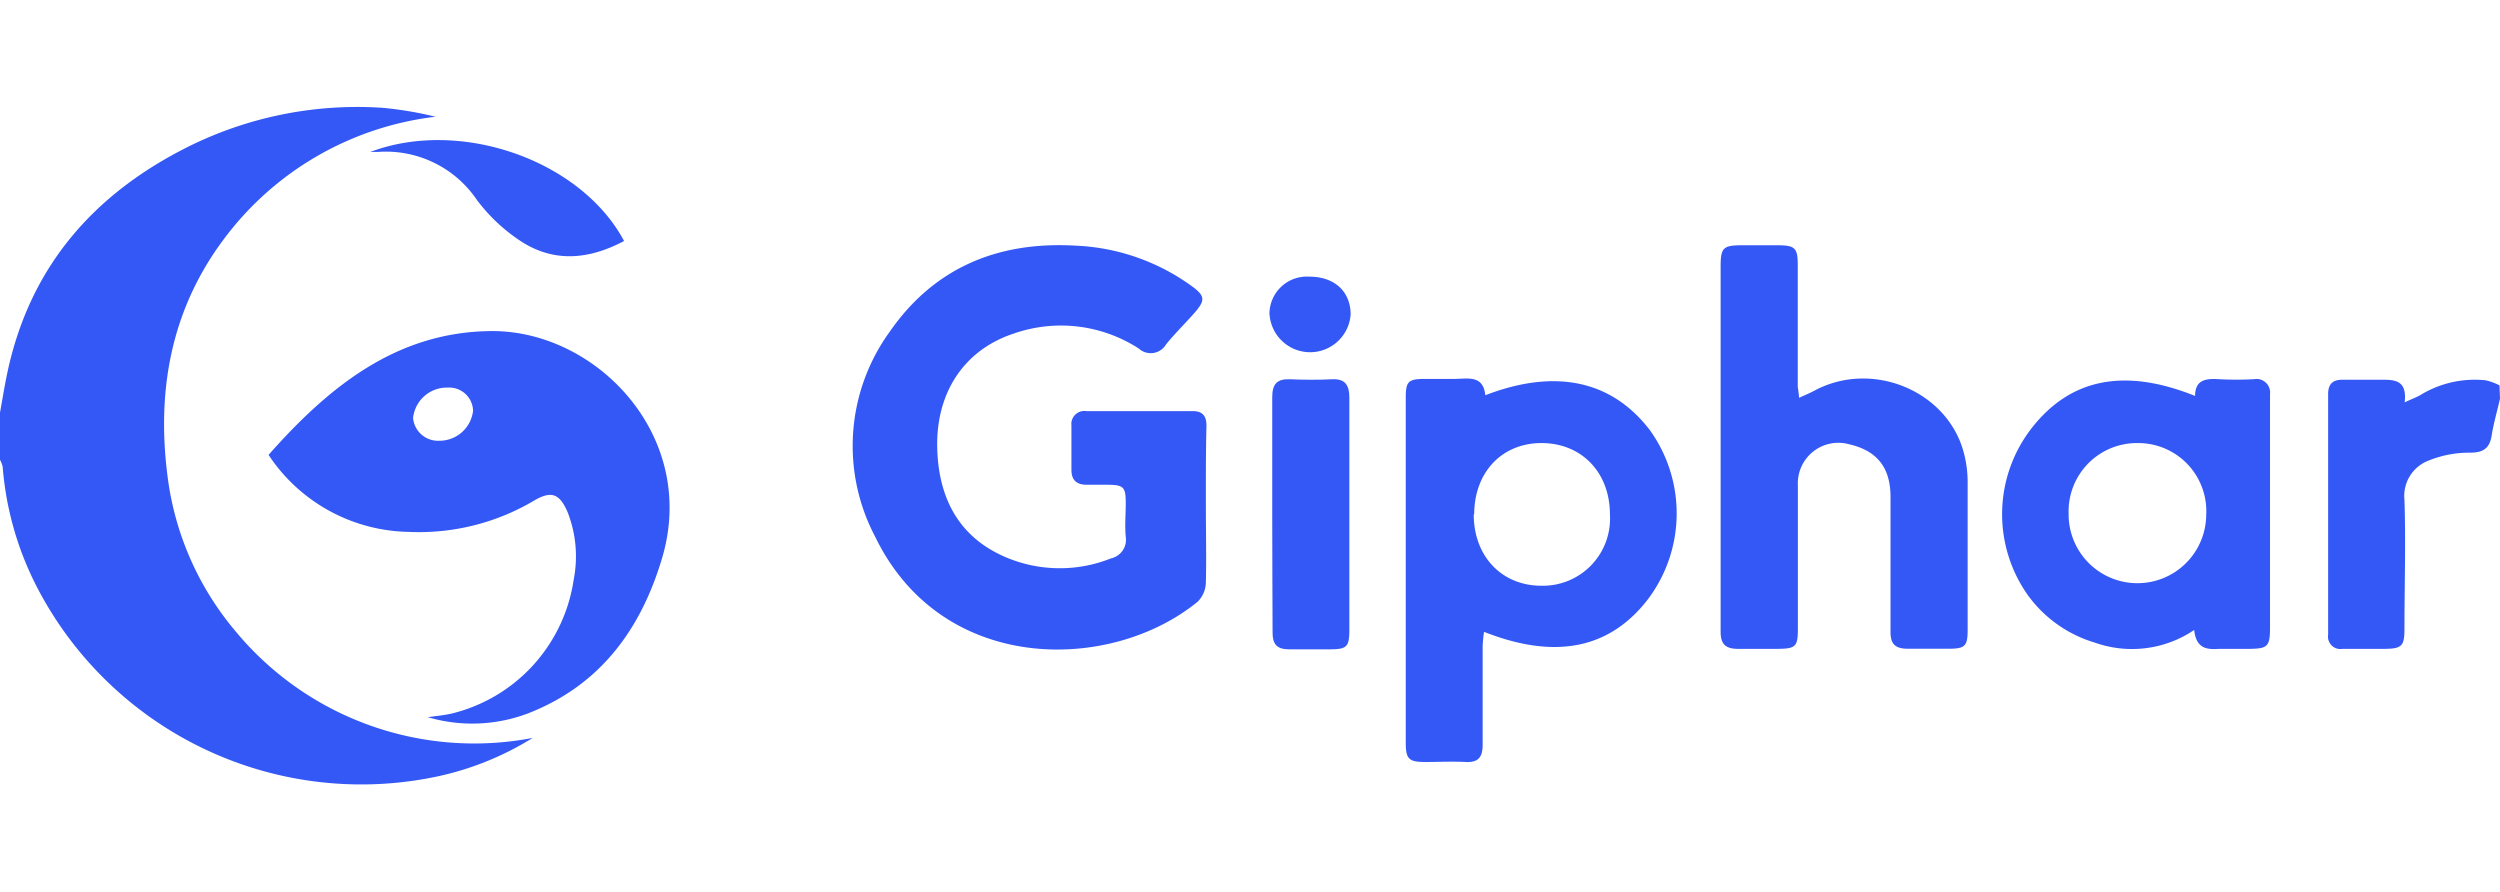 <svg id="Calque_1" data-name="Calque 1" xmlns="http://www.w3.org/2000/svg" viewBox="0 0 215.88 77"><defs><style>.cls-1{fill:#3458f6;}</style></defs><path class="cls-1" d="M0,35.63c.2-1.11.38-2.22.61-3.33C2.52,23.14,8,16.79,16.27,12.66A32.78,32.78,0,0,1,33.05,9.31a31.71,31.71,0,0,1,4.56.77A26.71,26.71,0,0,0,19.24,20.77C14.67,26.94,13.49,34,14.51,41.44a25.67,25.67,0,0,0,5.77,13A26.76,26.76,0,0,0,46,63.72a25.83,25.83,0,0,1-9,3.48A31.54,31.54,0,0,1,3.35,51,27.3,27.3,0,0,1,.23,40.3,2.47,2.47,0,0,0,0,39.7Z"/><path class="cls-1" d="M215.88,34.43c-.24,1.06-.55,2.11-.72,3.18s-.69,1.48-1.86,1.48a9.3,9.3,0,0,0-3.58.68,3.26,3.26,0,0,0-2.09,3.4c.12,3.7,0,7.42,0,11.13,0,1.5-.23,1.72-1.74,1.73h-3.61a1.07,1.07,0,0,1-1.24-1.23V34c0-.83.41-1.23,1.27-1.21,1,0,2.08,0,3.12,0,1.25,0,2.45-.07,2.22,1.95.62-.29,1-.42,1.36-.63a9,9,0,0,1,5.64-1.27,5.05,5.05,0,0,1,1.19.44Z"/><path class="cls-1" d="M104.13,43.73c0,2.19.05,4.39,0,6.58a2.42,2.42,0,0,1-.7,1.64c-7.5,6.15-22.07,6.34-27.85-5.59a16.8,16.8,0,0,1,1.26-17.73c3.8-5.48,9.29-7.8,16-7.42a18.39,18.39,0,0,1,9.85,3.34c1.43,1,1.47,1.34.33,2.61-.77.86-1.6,1.68-2.33,2.58a1.53,1.53,0,0,1-2.35.36,12.37,12.37,0,0,0-10.82-1.29c-4.34,1.44-6.68,5.16-6.59,9.8.08,4,1.57,7.43,5.44,9.29a11.91,11.91,0,0,0,9.56.32,1.65,1.65,0,0,0,1.28-1.87c-.09-1,0-1.92,0-2.87,0-1.46-.17-1.62-1.69-1.62-.56,0-1.12,0-1.68,0-.92,0-1.32-.44-1.32-1.3,0-1.28,0-2.56,0-3.83a1.12,1.12,0,0,1,1.28-1.23H103c.86,0,1.19.44,1.18,1.29C104.12,39.1,104.13,41.41,104.13,43.73Z"/><path class="cls-1" d="M36.94,61.93c.68-.1,1.38-.16,2.05-.31A14,14,0,0,0,49.54,50.05,10.45,10.45,0,0,0,49,44.19c-.68-1.54-1.36-1.83-2.82-1a19.48,19.48,0,0,1-10.89,2.74,14.82,14.82,0,0,1-12.1-6.65c5.17-5.84,11-10.61,19.19-10.69,9.1-.1,18,9.09,14.76,19.71-1.83,6.08-5.32,10.85-11.46,13.27A13.59,13.59,0,0,1,36.94,61.93Zm1-23.87a2.92,2.92,0,0,0,2.91-2.59,2.06,2.06,0,0,0-2.18-2,2.93,2.93,0,0,0-3,2.63A2.16,2.16,0,0,0,37.92,38.06Z"/><path class="cls-1" d="M128.26,34.13c6.07-2.34,10.92-1.27,14.2,3a12.32,12.32,0,0,1-.16,14.62c-3.3,4.28-8,5.24-14.15,2.81a11.68,11.68,0,0,0-.12,1.25c0,2.84,0,5.67,0,8.5,0,1.06-.36,1.55-1.48,1.49s-2.32,0-3.48,0c-1.42,0-1.68-.26-1.68-1.68V34.32c0-1.38.23-1.59,1.61-1.6h2.52C126.7,32.73,128.07,32.32,128.26,34.13Zm-1,10.29c0,3.63,2.43,6.17,5.87,6.16a5.8,5.8,0,0,0,5.89-6.16c0-3.62-2.44-6.15-5.89-6.16S127.3,40.8,127.3,44.42Z"/><path class="cls-1" d="M155.36,34.35c.54-.25.93-.41,1.29-.6,5-2.71,11.53,0,12.93,5.35a9.88,9.88,0,0,1,.33,2.48c0,4.26,0,8.53,0,12.8,0,1.43-.22,1.64-1.68,1.64-1.16,0-2.33,0-3.48,0s-1.51-.45-1.5-1.5c0-3.87,0-7.74,0-11.61,0-2.58-1.21-4-3.55-4.54a3.5,3.5,0,0,0-4.45,3.55V54.26c0,1.59-.17,1.76-1.81,1.77-1.12,0-2.24,0-3.36,0s-1.51-.45-1.5-1.51c0-2.67,0-5.34,0-8V23c0-1.6.22-1.81,1.78-1.82h3.12c1.53,0,1.76.23,1.76,1.71q0,5.27,0,10.53C155.27,33.61,155.31,33.84,155.36,34.35Z"/><path class="cls-1" d="M189.47,54.4a9.58,9.58,0,0,1-8.58,1.09,11,11,0,0,1-5.84-4.18,12.1,12.1,0,0,1,.42-14.38c3.35-4.26,8-5.18,14.08-2.74,0-1.41.95-1.51,2-1.45s2.08.06,3.12,0a1.17,1.17,0,0,1,1.35,1.3V54.17c0,1.67-.19,1.85-1.85,1.86-.84,0-1.69,0-2.53,0C190.61,56.1,189.65,56.05,189.47,54.4Zm-4.84-16.14a5.9,5.9,0,0,0-6,6.1,5.94,5.94,0,1,0,11.88.12A5.88,5.88,0,0,0,184.63,38.26Z"/><path class="cls-1" d="M109.86,44.3c0-3.35,0-6.7,0-10,0-1.14.41-1.6,1.55-1.55s2.41.06,3.61,0,1.5.57,1.5,1.62c0,4.55,0,9.09,0,13.64,0,2.16,0,4.31,0,6.46,0,1.37-.25,1.6-1.61,1.6-1.2,0-2.41,0-3.61,0-1,0-1.42-.42-1.41-1.44C109.88,51.16,109.86,47.73,109.86,44.3Z"/><path class="cls-1" d="M53.89,20.81c-3.17,1.68-6.27,1.89-9.21-.18a15,15,0,0,1-3.51-3.38,9.48,9.48,0,0,0-8.54-4.13c-.19,0-.38,0-.65,0C39.75,10.18,50.17,13.83,53.89,20.81Z"/><path class="cls-1" d="M109.62,27.21a3.23,3.23,0,0,1,3.44-3.32c2.17,0,3.57,1.27,3.57,3.28a3.51,3.51,0,0,1-7,0Z"/></svg>